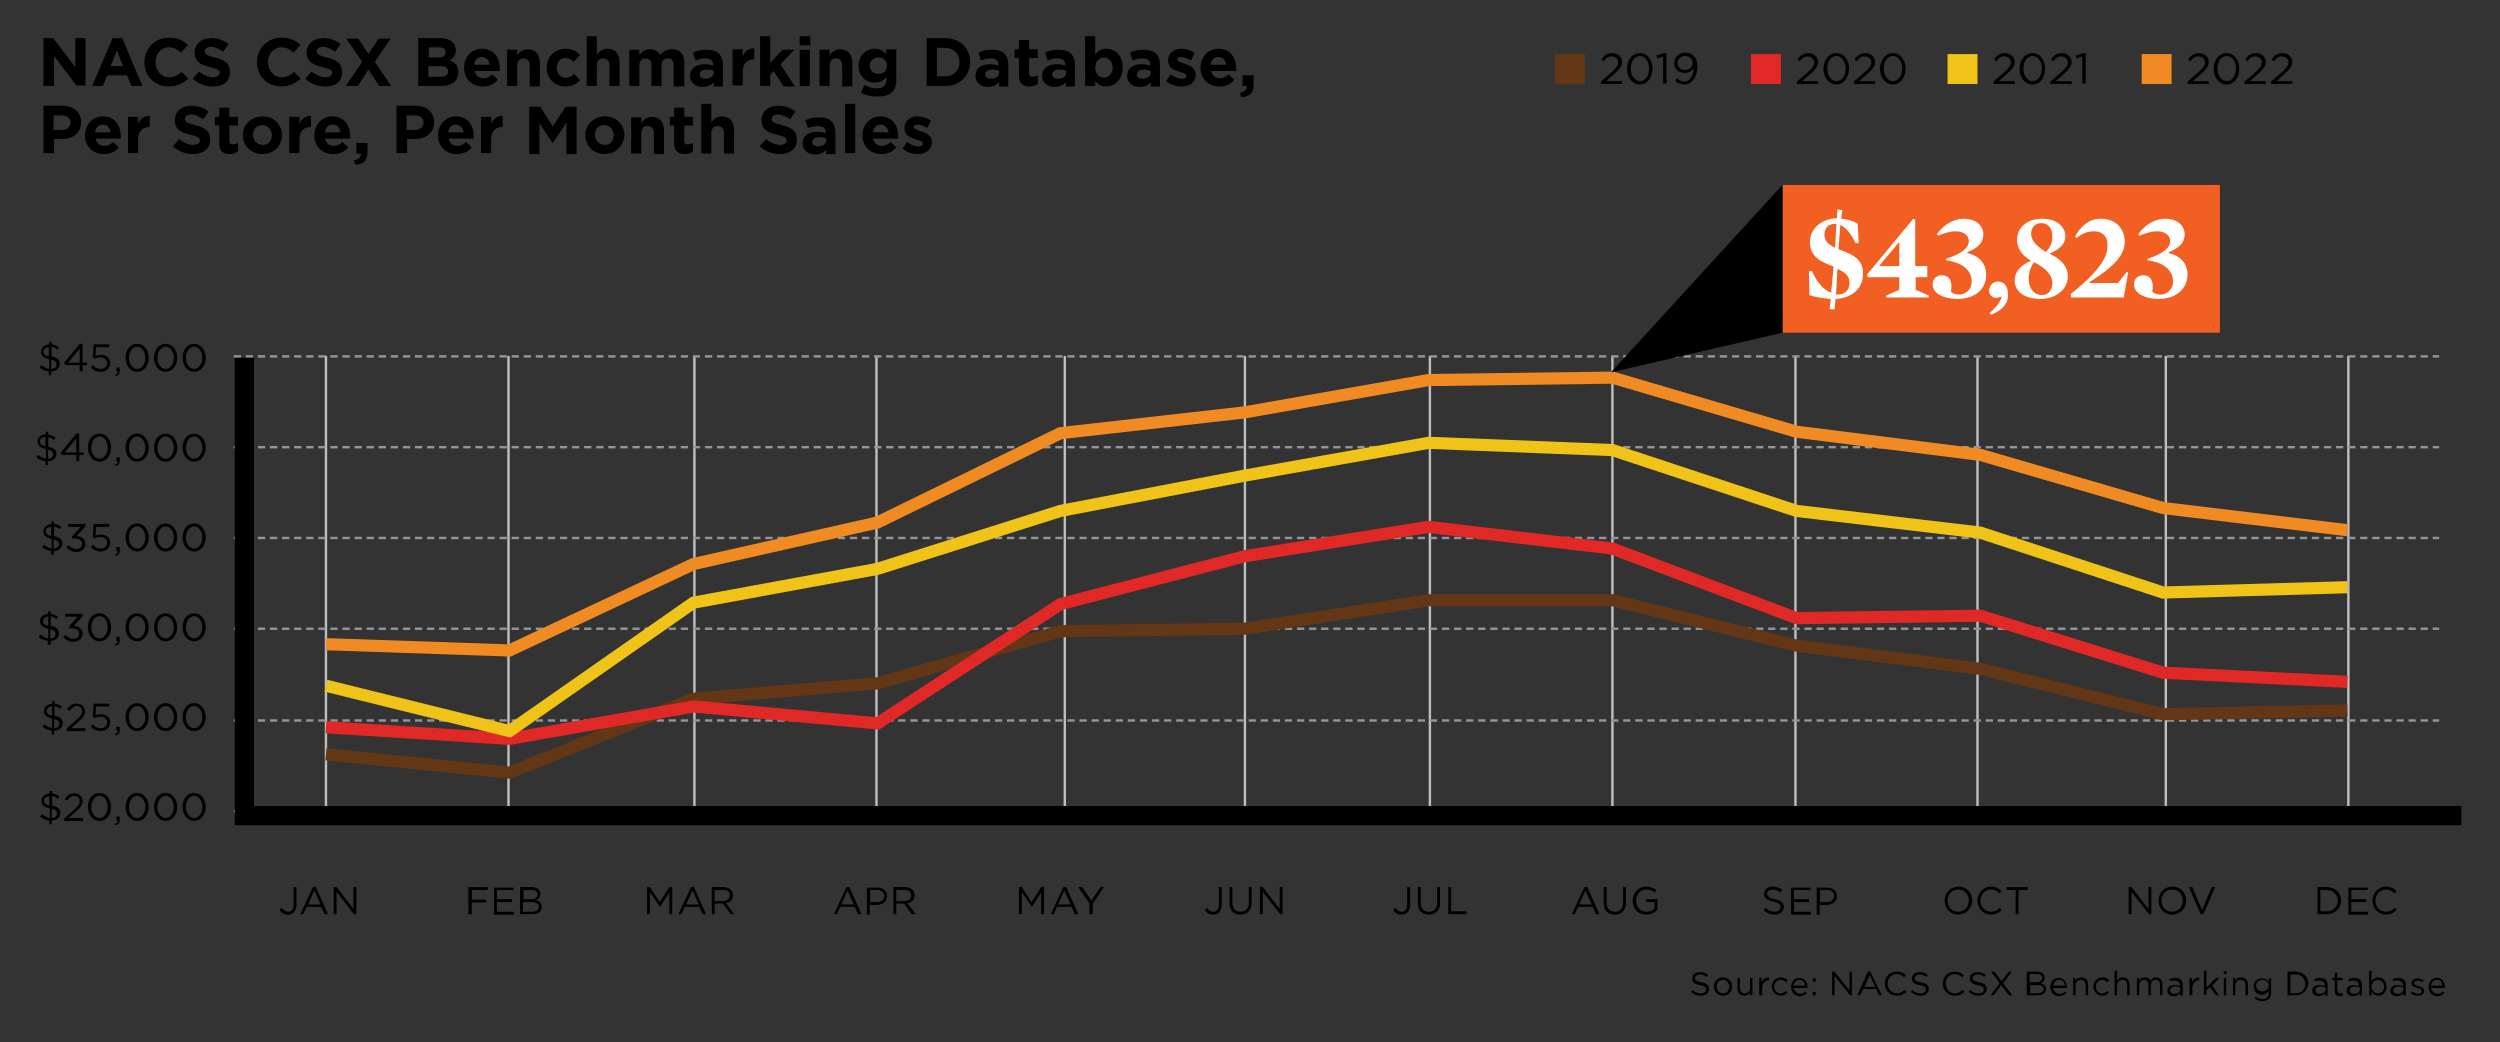 <?xml version="1.0" encoding="utf-8"?>
<!-- Generator: Adobe Illustrator 27.3.1, SVG Export Plug-In . SVG Version: 6.00 Build 0)  -->
<svg version="1.1" id="Layer_1" xmlns="http://www.w3.org/2000/svg" xmlns:xlink="http://www.w3.org/1999/xlink" x="0px" y="0px"
	 viewBox="0 0 517.7 215.8" style="enable-background:new 0 0 517.7 215.8;" xml:space="preserve">
<rect x="0" y="0" width="517.7" height="215.8" fill="#333333" stroke="none"/>
<style type="text/css">
	.st0{fill:none;stroke:#BCBEC0;stroke-width:0.5;}
	.st1{fill:none;stroke:#939598;stroke-width:0.5;stroke-dasharray:1.501,1.001;}
	.st2{fill:none;stroke:#633715;stroke-width:2.516;stroke-miterlimit:10;}
	.st3{fill:none;stroke:#E02926;stroke-width:2.516;stroke-miterlimit:10;}
	.st4{fill:none;stroke:#F0C319;stroke-width:2.516;stroke-miterlimit:10;}
	.st5{fill:none;stroke:#EF8B22;stroke-width:2.516;stroke-miterlimit:10;}
	.st6{clip-path:url(#SVGID_00000165215061940293154050000018027178087732557499_);fill:none;stroke:#000000;stroke-width:4;}
	.st7{fill:#633715;}
	.st8{fill:#E02926;}
	.st9{fill:#F0C319;}
	.st10{fill:#EF8B22;}
	.st11{fill:#F15F23;}
	.st12{fill:#FFFFFF;}
</style>
<g>
	<line class="st0" x1="67.5" y1="169.7" x2="67.5" y2="73.7"/>
	<line class="st0" x1="105.3" y1="169.7" x2="105.3" y2="73.7"/>
	<line class="st0" x1="143.8" y1="169.7" x2="143.8" y2="73.7"/>
	<line class="st0" x1="181.5" y1="169.7" x2="181.5" y2="73.7"/>
	<line class="st0" x1="220.5" y1="169.7" x2="220.5" y2="73.7"/>
	<line class="st0" x1="257.8" y1="169.7" x2="257.8" y2="73.7"/>
	<line class="st0" x1="296.1" y1="169.7" x2="296.1" y2="73.7"/>
	<line class="st0" x1="333.9" y1="169.7" x2="333.9" y2="73.7"/>
	<line class="st0" x1="371.8" y1="169.7" x2="371.8" y2="73.7"/>
	<line class="st0" x1="409.5" y1="169.7" x2="409.5" y2="73.7"/>
	<line class="st0" x1="448.5" y1="169.7" x2="448.5" y2="73.7"/>
	<line class="st0" x1="486.3" y1="169.7" x2="486.3" y2="73.7"/>
	<g>
		<path d="M352.3,203.4c1.1,0.2,1.6,0.6,1.6,1.4c0,0.8-0.7,1.4-1.7,1.4c-0.8,0-1.4-0.3-2-0.8l0.3-0.4c0.5,0.5,1,0.7,1.7,0.7
			c0.7,0,1.1-0.3,1.1-0.8c0-0.5-0.2-0.7-1.3-0.9c-1.1-0.2-1.6-0.6-1.6-1.4c0-0.8,0.7-1.3,1.6-1.3c0.7,0,1.2,0.2,1.7,0.6l-0.3,0.4
			c-0.5-0.4-0.9-0.5-1.4-0.5c-0.6,0-1,0.4-1,0.8C351,202.9,351.2,203.2,352.3,203.4z"/>
		<path d="M356.8,206.2c-1.1,0-1.9-0.9-1.9-1.9s0.8-1.9,1.9-1.9c1.1,0,1.9,0.9,1.9,1.9C358.7,205.4,357.8,206.2,356.8,206.2z
			 M356.8,202.9c-0.8,0-1.3,0.6-1.3,1.4c0,0.8,0.6,1.4,1.3,1.4c0.8,0,1.3-0.6,1.3-1.4C358.1,203.6,357.5,202.9,356.8,202.9z"/>
		<path d="M362.4,202.5h0.5v3.6h-0.5v-0.6c-0.2,0.4-0.6,0.7-1.2,0.7c-0.9,0-1.4-0.6-1.4-1.5v-2.2h0.5v2.1c0,0.7,0.4,1.1,1,1.1
			c0.6,0,1.1-0.5,1.1-1.1V202.5z"/>
		<path d="M364.8,206.1h-0.5v-3.6h0.5v0.9c0.3-0.6,0.8-1,1.5-1v0.6h0c-0.8,0-1.4,0.6-1.4,1.7V206.1z"/>
		<path d="M368.8,206.2c-1.1,0-1.9-0.9-1.9-1.9c0-1,0.8-1.9,1.9-1.9c0.7,0,1.1,0.3,1.4,0.6l-0.4,0.4c-0.3-0.3-0.6-0.5-1.1-0.5
			c-0.7,0-1.3,0.6-1.3,1.4c0,0.8,0.6,1.4,1.3,1.4c0.5,0,0.8-0.2,1.1-0.5l0.3,0.3C369.9,205.9,369.4,206.2,368.8,206.2z"/>
		<path d="M372.8,205.8c0.5,0,0.8-0.2,1.1-0.5l0.3,0.3c-0.4,0.4-0.8,0.7-1.5,0.7c-1,0-1.8-0.8-1.8-1.9c0-1.1,0.7-1.9,1.7-1.9
			c1.1,0,1.7,0.9,1.7,1.9c0,0,0,0.1,0,0.2h-2.9C371.6,205.3,372.2,205.8,372.8,205.8z M373.8,204.1c-0.1-0.7-0.4-1.2-1.2-1.2
			c-0.6,0-1.1,0.5-1.2,1.2H373.8z"/>
		<path d="M375.4,203.3v-0.7h0.6v0.7H375.4z M375.4,206.1v-0.7h0.6v0.7H375.4z"/>
		<path d="M383,201.2h0.5v4.9h-0.4l-3.2-4v4h-0.5v-4.9h0.5l3.1,3.9V201.2z"/>
		<path d="M389.7,206.1h-0.6l-0.6-1.3h-2.7l-0.6,1.3h-0.6l2.2-4.9h0.5L389.7,206.1z M387.2,201.9l-1.1,2.5h2.2L387.2,201.9z"/>
		<path d="M392.8,206.2c-1.4,0-2.5-1.1-2.5-2.5c0-1.4,1-2.5,2.5-2.5c0.9,0,1.4,0.3,1.9,0.8l-0.4,0.4c-0.4-0.4-0.9-0.7-1.5-0.7
			c-1.1,0-1.9,0.9-1.9,2s0.8,2,1.9,2c0.7,0,1.1-0.3,1.6-0.7l0.4,0.4C394.2,205.9,393.7,206.2,392.8,206.2z"/>
		<path d="M397.8,203.4c1.1,0.2,1.6,0.6,1.6,1.4c0,0.8-0.7,1.4-1.7,1.4c-0.8,0-1.4-0.3-2-0.8l0.3-0.4c0.5,0.5,1,0.7,1.7,0.7
			c0.7,0,1.1-0.3,1.1-0.8c0-0.5-0.2-0.7-1.3-0.9c-1.1-0.2-1.6-0.6-1.6-1.4c0-0.8,0.7-1.3,1.6-1.3c0.7,0,1.2,0.2,1.7,0.6l-0.3,0.4
			c-0.5-0.4-0.9-0.5-1.4-0.5c-0.6,0-1,0.4-1,0.8C396.4,202.9,396.7,203.2,397.8,203.4z"/>
		<path d="M404.8,206.2c-1.4,0-2.5-1.1-2.5-2.5c0-1.4,1-2.5,2.5-2.5c0.9,0,1.4,0.3,1.9,0.8l-0.4,0.4c-0.4-0.4-0.9-0.7-1.5-0.7
			c-1.1,0-1.9,0.9-1.9,2s0.8,2,1.9,2c0.7,0,1.1-0.3,1.6-0.7l0.4,0.4C406.3,205.9,405.7,206.2,404.8,206.2z"/>
		<path d="M409.8,203.4c1.1,0.2,1.6,0.6,1.6,1.4c0,0.8-0.7,1.4-1.7,1.4c-0.8,0-1.4-0.3-2-0.8l0.3-0.4c0.5,0.5,1,0.7,1.7,0.7
			c0.7,0,1.1-0.3,1.1-0.8c0-0.5-0.2-0.7-1.3-0.9c-1.1-0.2-1.6-0.6-1.6-1.4c0-0.8,0.7-1.3,1.6-1.3c0.7,0,1.2,0.2,1.7,0.6l-0.3,0.4
			c-0.5-0.4-0.9-0.5-1.4-0.5c-0.6,0-1,0.4-1,0.8C408.5,202.9,408.8,203.2,409.8,203.4z"/>
		<path d="M416,206.1l-1.6-2.1l-1.6,2.1h-0.6l1.9-2.5l-1.8-2.4h0.7l1.5,2l1.5-2h0.6l-1.8,2.4l1.9,2.5H416z"/>
		<path d="M423.4,202.5c0,0.6-0.4,1-0.8,1.1c0.6,0.2,1.1,0.5,1.1,1.2c0,0.8-0.7,1.3-1.8,1.3h-2.2v-4.9h2.1
			C422.8,201.2,423.4,201.7,423.4,202.5z M422.9,202.5c0-0.5-0.4-0.8-1.1-0.8h-1.5v1.7h1.5C422.4,203.4,422.9,203.1,422.9,202.5z
			 M423.2,204.8c0-0.5-0.4-0.8-1.3-0.8h-1.5v1.7h1.6C422.7,205.6,423.2,205.3,423.2,204.8z"/>
		<path d="M426.5,205.8c0.5,0,0.8-0.2,1.1-0.5l0.3,0.3c-0.4,0.4-0.8,0.7-1.5,0.7c-1,0-1.8-0.8-1.8-1.9c0-1.1,0.7-1.9,1.7-1.9
			c1.1,0,1.7,0.9,1.7,1.9c0,0,0,0.1,0,0.2h-2.9C425.3,205.3,425.9,205.8,426.5,205.8z M427.6,204.1c-0.1-0.7-0.4-1.2-1.2-1.2
			c-0.6,0-1.1,0.5-1.2,1.2H427.6z"/>
		<path d="M429.8,206.1h-0.5v-3.6h0.5v0.6c0.2-0.4,0.6-0.7,1.2-0.7c0.9,0,1.4,0.6,1.4,1.5v2.2h-0.5V204c0-0.7-0.4-1.1-1-1.1
			c-0.6,0-1.1,0.5-1.1,1.1V206.1z"/>
		<path d="M435.4,206.2c-1.1,0-1.9-0.9-1.9-1.9c0-1,0.8-1.9,1.9-1.9c0.7,0,1.1,0.3,1.4,0.6l-0.4,0.4c-0.3-0.3-0.6-0.5-1.1-0.5
			c-0.7,0-1.3,0.6-1.3,1.4c0,0.8,0.6,1.4,1.3,1.4c0.5,0,0.8-0.2,1.1-0.5l0.3,0.3C436.5,205.9,436,206.2,435.4,206.2z"/>
		<path d="M438.4,206.1h-0.5V201h0.5v2.1c0.2-0.4,0.6-0.7,1.2-0.7c0.9,0,1.4,0.6,1.4,1.5v2.2h-0.5V204c0-0.7-0.4-1.1-1-1.1
			c-0.6,0-1.1,0.5-1.1,1.1V206.1z"/>
		<path d="M446.5,202.4c0.8,0,1.3,0.6,1.3,1.5v2.2h-0.5V204c0-0.7-0.3-1.1-0.9-1.1c-0.5,0-1,0.4-1,1.1v2.1h-0.5V204
			c0-0.7-0.4-1.1-0.9-1.1s-1,0.5-1,1.1v2.1h-0.5v-3.6h0.5v0.6c0.2-0.4,0.6-0.7,1.2-0.7c0.6,0,1,0.3,1.2,0.7
			C445.5,202.8,445.8,202.4,446.5,202.4z"/>
		<path d="M449.4,203.2l-0.2-0.4c0.4-0.2,0.8-0.3,1.3-0.3c1,0,1.5,0.5,1.5,1.5v2.2h-0.5v-0.5c-0.3,0.3-0.7,0.6-1.3,0.6
			c-0.7,0-1.4-0.4-1.4-1.1c0-0.8,0.6-1.2,1.5-1.2c0.5,0,0.8,0.1,1.1,0.2v-0.1c0-0.7-0.4-1-1.1-1C450,202.9,449.7,203.1,449.4,203.2z
			 M449.4,205.1c0,0.5,0.4,0.7,0.9,0.7c0.7,0,1.2-0.4,1.2-1v-0.3c-0.3-0.1-0.6-0.2-1.1-0.2C449.8,204.3,449.4,204.6,449.4,205.1z"/>
		<path d="M453.9,206.1h-0.5v-3.6h0.5v0.9c0.3-0.6,0.8-1,1.5-1v0.6h0c-0.8,0-1.4,0.6-1.4,1.7V206.1z"/>
		<path d="M459.5,206.1h-0.6l-1.3-1.7l-0.7,0.7v0.9h-0.5V201h0.5v3.5l2-2h0.7l-1.5,1.6L459.5,206.1z"/>
		<path d="M460.5,201.7v-0.6h0.6v0.6H460.5z M460.5,206.1v-3.6h0.5v3.6H460.5z"/>
		<path d="M462.9,206.1h-0.5v-3.6h0.5v0.6c0.2-0.4,0.6-0.7,1.2-0.7c0.9,0,1.4,0.6,1.4,1.5v2.2H465V204c0-0.7-0.4-1.1-1-1.1
			c-0.6,0-1.1,0.5-1.1,1.1V206.1z"/>
		<path d="M468.5,207.3c-0.6,0-1.2-0.2-1.6-0.5l0.2-0.4c0.4,0.3,0.9,0.5,1.4,0.5c0.8,0,1.3-0.4,1.3-1.3v-0.4
			c-0.3,0.4-0.8,0.8-1.4,0.8c-0.9,0-1.7-0.6-1.7-1.7c0-1.1,0.8-1.7,1.7-1.7c0.7,0,1.1,0.3,1.4,0.7v-0.7h0.5v3
			C470.3,206.7,469.6,207.3,468.5,207.3z M468.5,202.9c-0.7,0-1.3,0.5-1.3,1.2c0,0.7,0.6,1.2,1.3,1.2c0.7,0,1.3-0.5,1.3-1.2
			C469.8,203.4,469.2,202.9,468.5,202.9z"/>
		<path d="M475.4,206.1h-1.7v-4.9h1.7c1.5,0,2.6,1.1,2.6,2.4S476.9,206.1,475.4,206.1z M475.4,201.8h-1.1v3.9h1.1c1.2,0,2-0.8,2-1.9
			S476.6,201.8,475.4,201.8z"/>
		<path d="M479.4,203.2l-0.2-0.4c0.4-0.2,0.8-0.3,1.3-0.3c1,0,1.5,0.5,1.5,1.5v2.2h-0.5v-0.5c-0.3,0.3-0.7,0.6-1.3,0.6
			c-0.7,0-1.4-0.4-1.4-1.1c0-0.8,0.6-1.2,1.5-1.2c0.5,0,0.8,0.1,1.1,0.2v-0.1c0-0.7-0.4-1-1.1-1
			C480.1,202.9,479.8,203.1,479.4,203.2z M479.5,205.1c0,0.5,0.4,0.7,0.9,0.7c0.7,0,1.2-0.4,1.2-1v-0.3c-0.3-0.1-0.6-0.2-1.1-0.2
			C479.9,204.3,479.5,204.6,479.5,205.1z"/>
		<path d="M484.1,205.1c0,0.4,0.2,0.6,0.6,0.6c0.2,0,0.3,0,0.5-0.1v0.5c-0.2,0.1-0.4,0.2-0.7,0.2c-0.6,0-1-0.3-1-1V203h-0.5v-0.5
			h0.5v-1.1h0.5v1.1h1.1v0.5h-1.1V205.1z"/>
		<path d="M486.5,203.2l-0.2-0.4c0.4-0.2,0.8-0.3,1.3-0.3c1,0,1.5,0.5,1.5,1.5v2.2h-0.5v-0.5c-0.3,0.3-0.7,0.6-1.3,0.6
			c-0.7,0-1.4-0.4-1.4-1.1c0-0.8,0.6-1.2,1.5-1.2c0.5,0,0.8,0.1,1.1,0.2v-0.1c0-0.7-0.4-1-1.1-1
			C487.2,202.9,486.9,203.1,486.5,203.2z M486.6,205.1c0,0.5,0.4,0.7,0.9,0.7c0.7,0,1.2-0.4,1.2-1v-0.3c-0.3-0.1-0.6-0.2-1.1-0.2
			C487,204.3,486.6,204.6,486.6,205.1z"/>
		<path d="M492.5,206.2c-0.7,0-1.1-0.4-1.4-0.8v0.7h-0.5V201h0.5v2.2c0.3-0.4,0.7-0.8,1.4-0.8c0.9,0,1.7,0.7,1.7,1.9
			C494.2,205.5,493.4,206.2,492.5,206.2z M492.4,202.9c-0.7,0-1.3,0.6-1.3,1.4c0,0.8,0.6,1.4,1.3,1.4c0.7,0,1.3-0.5,1.3-1.4
			C493.7,203.5,493.1,202.9,492.4,202.9z"/>
		<path d="M495.6,203.2l-0.2-0.4c0.4-0.2,0.8-0.3,1.3-0.3c1,0,1.5,0.5,1.5,1.5v2.2h-0.5v-0.5c-0.3,0.3-0.7,0.6-1.3,0.6
			c-0.7,0-1.4-0.4-1.4-1.1c0-0.8,0.6-1.2,1.5-1.2c0.5,0,0.8,0.1,1.1,0.2v-0.1c0-0.7-0.4-1-1.1-1
			C496.2,202.9,495.9,203.1,495.6,203.2z M495.6,205.1c0,0.5,0.4,0.7,0.9,0.7c0.7,0,1.2-0.4,1.2-1v-0.3c-0.3-0.1-0.6-0.2-1.1-0.2
			C496,204.3,495.6,204.6,495.6,205.1z"/>
		<path d="M500.7,206.2c-0.5,0-1.1-0.2-1.5-0.5l0.3-0.4c0.4,0.3,0.8,0.5,1.3,0.5c0.4,0,0.7-0.2,0.7-0.6v0c0-0.4-0.4-0.5-0.9-0.6
			c-0.6-0.2-1.2-0.4-1.2-1v0c0-0.6,0.5-1,1.2-1c0.4,0,0.9,0.2,1.3,0.4l-0.2,0.4c-0.3-0.2-0.7-0.3-1.1-0.3c-0.4,0-0.7,0.2-0.7,0.5v0
			c0,0.3,0.4,0.5,0.9,0.6c0.6,0.2,1.2,0.4,1.2,1v0C502,205.8,501.5,206.2,500.7,206.2z"/>
		<path d="M504.8,205.8c0.5,0,0.8-0.2,1.1-0.5l0.3,0.3c-0.4,0.4-0.8,0.7-1.5,0.7c-1,0-1.8-0.8-1.8-1.9c0-1.1,0.7-1.9,1.7-1.9
			c1.1,0,1.7,0.9,1.7,1.9c0,0,0,0.1,0,0.2h-2.9C503.6,205.3,504.1,205.8,504.8,205.8z M505.8,204.1c-0.1-0.7-0.4-1.2-1.2-1.2
			c-0.6,0-1.1,0.5-1.2,1.2H505.8z"/>
	</g>
	<g>
		<path d="M59.6,189.4c-0.8,0-1.4-0.4-1.7-1l0.5-0.4c0.3,0.5,0.7,0.8,1.3,0.8c0.6,0,1.1-0.5,1.1-1.3v-3.8h0.6v3.7
			C61.3,188.8,60.6,189.4,59.6,189.4z"/>
		<path d="M67.9,189.3h-0.7l-0.7-1.5h-3l-0.7,1.5h-0.6l2.6-5.6h0.6L67.9,189.3z M65.1,184.4l-1.3,2.9h2.6L65.1,184.4z"/>
		<path d="M73.2,183.7h0.6v5.6h-0.5l-3.6-4.6v4.6h-0.6v-5.6h0.6l3.5,4.5V183.7z"/>
	</g>
	<g>
		<path d="M101.1,184.3h-3.4v2h3v0.6h-3v2.4H97v-5.6h4V184.3z"/>
		<path d="M106.3,184.3h-3.4v1.9h3.1v0.6h-3.1v2h3.5v0.6h-4.1v-5.6h4V184.3z"/>
		<path d="M111.9,185.1c0,0.7-0.4,1.1-0.9,1.3c0.7,0.2,1.2,0.6,1.2,1.4c0,1-0.8,1.5-2,1.5h-2.5v-5.6h2.4
			C111.2,183.7,111.9,184.3,111.9,185.1z M111.3,185.2c0-0.6-0.4-0.9-1.2-0.9h-1.7v1.9h1.7C110.7,186.2,111.3,185.9,111.3,185.2z
			 M111.6,187.8c0-0.6-0.5-1-1.5-1h-1.8v2h1.9C111,188.8,111.6,188.4,111.6,187.8z"/>
	</g>
	<g>
		<path d="M136.7,187.8L136.7,187.8l-2.1-3v4.5H134v-5.6h0.6l2,3.1l2-3.1h0.6v5.6h-0.6v-4.5L136.7,187.8z"/>
		<path d="M146.2,189.3h-0.7l-0.7-1.5h-3l-0.7,1.5h-0.6l2.6-5.6h0.6L146.2,189.3z M143.4,184.4l-1.3,2.9h2.6L143.4,184.4z"/>
		<path d="M151.3,189.3l-1.6-2.2H148v2.2h-0.6v-5.6h2.4c1.2,0,2,0.7,2,1.7c0,0.9-0.6,1.5-1.5,1.6l1.7,2.3H151.3z M149.8,184.3H148
			v2.3h1.7c0.8,0,1.4-0.4,1.4-1.2C151.2,184.7,150.7,184.3,149.8,184.3z"/>
	</g>
	<g>
		<path d="M178.4,189.3h-0.7l-0.7-1.5h-3l-0.7,1.5h-0.6l2.6-5.6h0.6L178.4,189.3z M175.5,184.4l-1.3,2.9h2.6L175.5,184.4z"/>
		<path d="M181.5,187.4h-1.4v2h-0.6v-5.6h2.1c1.3,0,2.1,0.7,2.1,1.8C183.7,186.7,182.7,187.4,181.5,187.4z M181.6,184.3h-1.4v2.5
			h1.4c0.9,0,1.5-0.5,1.5-1.2C183.1,184.7,182.5,184.3,181.6,184.3z"/>
		<path d="M188.8,189.3l-1.6-2.2h-1.6v2.2h-0.6v-5.6h2.4c1.2,0,2,0.7,2,1.7c0,0.9-0.6,1.5-1.5,1.6l1.7,2.3H188.8z M187.3,184.3h-1.7
			v2.3h1.7c0.8,0,1.4-0.4,1.4-1.2C188.7,184.7,188.2,184.3,187.3,184.3z"/>
	</g>
	<g>
		<path d="M213.7,187.8L213.7,187.8l-2.1-3v4.5h-0.6v-5.6h0.6l2,3.1l2-3.1h0.6v5.6h-0.6v-4.5L213.7,187.8z"/>
		<path d="M223.3,189.3h-0.7l-0.7-1.5h-3l-0.7,1.5h-0.6l2.6-5.6h0.6L223.3,189.3z M220.4,184.4l-1.3,2.9h2.6L220.4,184.4z"/>
		<path d="M226.2,189.3h-0.6v-2.2l-2.3-3.4h0.8l1.9,2.8l1.9-2.8h0.7l-2.3,3.4V189.3z"/>
	</g>
	<g>
		<path d="M251.2,189.4c-0.8,0-1.4-0.4-1.7-1l0.5-0.4c0.3,0.5,0.7,0.8,1.3,0.8c0.6,0,1.1-0.5,1.1-1.3v-3.8h0.6v3.7
			C252.9,188.8,252.2,189.4,251.2,189.4z"/>
		<path d="M259.2,186.9c0,1.6-0.9,2.5-2.3,2.5c-1.4,0-2.3-0.8-2.3-2.4v-3.3h0.6v3.2c0,1.2,0.6,1.9,1.7,1.9c1,0,1.7-0.6,1.7-1.8v-3.3
			h0.6V186.9z"/>
		<path d="M265,183.7h0.6v5.6h-0.5l-3.6-4.6v4.6h-0.6v-5.6h0.6l3.5,4.5V183.7z"/>
	</g>
	<g>
		<path d="M290.2,189.4c-0.8,0-1.4-0.4-1.7-1l0.5-0.4c0.3,0.5,0.7,0.8,1.3,0.8c0.6,0,1.1-0.5,1.1-1.3v-3.8h0.6v3.7
			C292,188.8,291.2,189.4,290.2,189.4z"/>
		<path d="M298.2,186.9c0,1.6-0.9,2.5-2.3,2.5c-1.4,0-2.3-0.8-2.3-2.4v-3.3h0.6v3.2c0,1.2,0.6,1.9,1.7,1.9c1,0,1.7-0.6,1.7-1.8v-3.3
			h0.6V186.9z"/>
		<path d="M299.9,183.7h0.6v5h3.2v0.6h-3.8V183.7z"/>
	</g>
	<g>
		<path d="M331.2,189.3h-0.7l-0.7-1.5h-3l-0.7,1.5h-0.6l2.6-5.6h0.6L331.2,189.3z M328.3,184.4l-1.3,2.9h2.6L328.3,184.4z"/>
		<path d="M336.7,186.9c0,1.6-0.9,2.5-2.3,2.5c-1.4,0-2.3-0.8-2.3-2.4v-3.3h0.6v3.2c0,1.2,0.6,1.9,1.7,1.9c1,0,1.7-0.6,1.7-1.8v-3.3
			h0.6V186.9z"/>
		<path d="M340.9,189.4c-1.8,0-2.8-1.3-2.8-2.9c0-1.5,1.1-2.9,2.8-2.9c0.9,0,1.5,0.3,2.1,0.7l-0.4,0.5c-0.4-0.4-0.9-0.6-1.7-0.6
			c-1.2,0-2.1,1-2.1,2.3c0,1.3,0.9,2.3,2.2,2.3c0.6,0,1.2-0.2,1.6-0.6v-1.4h-1.7v-0.6h2.3v2.2C342.7,189,341.9,189.4,340.9,189.4z"
			/>
	</g>
	<g>
		<path d="M367.6,186.2c1.2,0.3,1.8,0.7,1.8,1.6c0,1-0.8,1.6-1.9,1.6c-0.9,0-1.6-0.3-2.3-0.9l0.4-0.5c0.6,0.5,1.1,0.8,1.9,0.8
			c0.8,0,1.2-0.4,1.2-1c0-0.5-0.3-0.8-1.5-1.1c-1.3-0.3-1.9-0.7-1.9-1.6c0-0.9,0.8-1.5,1.8-1.5c0.8,0,1.4,0.2,2,0.7l-0.4,0.5
			c-0.5-0.4-1-0.6-1.6-0.6c-0.7,0-1.2,0.4-1.2,0.9C366.1,185.7,366.4,186,367.6,186.2z"/>
		<path d="M374.9,184.3h-3.4v1.9h3.1v0.6h-3.1v2h3.5v0.6h-4.1v-5.6h4V184.3z"/>
		<path d="M378.2,187.4h-1.4v2h-0.6v-5.6h2.1c1.3,0,2.1,0.7,2.1,1.8C380.4,186.7,379.4,187.4,378.2,187.4z M378.3,184.3h-1.4v2.5
			h1.4c0.9,0,1.5-0.5,1.5-1.2C379.8,184.7,379.2,184.3,378.3,184.3z"/>
	</g>
	<g>
		<path d="M405.5,189.4c-1.7,0-2.8-1.3-2.8-2.9c0-1.6,1.2-2.9,2.9-2.9s2.8,1.3,2.8,2.9C408.3,188.1,407.2,189.4,405.5,189.4z
			 M405.5,184.2c-1.3,0-2.2,1-2.2,2.3s0.9,2.3,2.2,2.3s2.2-1,2.2-2.3S406.8,184.2,405.5,184.2z"/>
		<path d="M412.3,189.4c-1.6,0-2.8-1.3-2.8-2.9c0-1.6,1.2-2.9,2.8-2.9c1,0,1.6,0.4,2.2,0.9l-0.4,0.5c-0.5-0.4-1-0.8-1.8-0.8
			c-1.2,0-2.2,1-2.2,2.3c0,1.3,0.9,2.3,2.2,2.3c0.8,0,1.3-0.3,1.8-0.8l0.4,0.4C414,189,413.3,189.4,412.3,189.4z"/>
		<path d="M418,189.3h-0.6v-5h-1.9v-0.6h4.4v0.6H418V189.3z"/>
	</g>
	<g>
		<path d="M444.9,183.7h0.6v5.6H445l-3.6-4.6v4.6h-0.6v-5.6h0.6l3.5,4.5V183.7z"/>
		<path d="M449.8,189.4c-1.7,0-2.8-1.3-2.8-2.9c0-1.6,1.2-2.9,2.9-2.9s2.8,1.3,2.8,2.9C452.7,188.1,451.5,189.4,449.8,189.4z
			 M449.8,184.2c-1.3,0-2.2,1-2.2,2.3s0.9,2.3,2.2,2.3s2.2-1,2.2-2.3S451.1,184.2,449.8,184.2z"/>
		<path d="M458,183.7h0.7l-2.4,5.6h-0.6l-2.4-5.6h0.7l2,4.8L458,183.7z"/>
	</g>
	<g>
		<path d="M481.8,189.3h-1.9v-5.6h1.9c1.8,0,3,1.2,3,2.8S483.6,189.3,481.8,189.3z M481.8,184.3h-1.3v4.4h1.3c1.4,0,2.3-1,2.3-2.2
			C484.1,185.3,483.2,184.3,481.8,184.3z"/>
		<path d="M490.3,184.3h-3.4v1.9h3.1v0.6h-3.1v2h3.5v0.6h-4.1v-5.6h4V184.3z"/>
		<path d="M494.1,189.4c-1.6,0-2.8-1.3-2.8-2.9c0-1.6,1.2-2.9,2.8-2.9c1,0,1.6,0.4,2.2,0.9l-0.4,0.5c-0.5-0.4-1-0.8-1.8-0.8
			c-1.2,0-2.2,1-2.2,2.3c0,1.3,0.9,2.3,2.2,2.3c0.8,0,1.3-0.3,1.8-0.8l0.4,0.4C495.7,189,495.1,189.4,494.1,189.4z"/>
	</g>
	<g>
		<path d="M15.9,17.8l-4.7-6.2v6.2H9V7.9h2l4.6,6v-6h2.1v9.8H15.9z"/>
		<path d="M27.2,17.8l-0.9-2.2h-4.1l-0.9,2.2h-2.2l4.2-9.9h2l4.2,9.9H27.2z M24.2,10.5l-1.3,3.2h2.6L24.2,10.5z"/>
		<path d="M34.9,17.9c-2.9,0-5-2.2-5-5v0c0-2.8,2.1-5.1,5.1-5.1c1.8,0,3,0.6,3.9,1.5l-1.4,1.6c-0.8-0.7-1.5-1.1-2.5-1.1
			c-1.7,0-2.8,1.4-2.8,3.1v0c0,1.7,1.2,3.1,2.8,3.1c1.1,0,1.8-0.4,2.6-1.1l1.4,1.4C37.9,17.2,36.7,17.9,34.9,17.9z"/>
		<path d="M44.1,17.9c-1.5,0-3-0.5-4.2-1.6l1.3-1.5c0.9,0.7,1.8,1.2,2.9,1.2c0.9,0,1.4-0.4,1.4-0.9v0c0-0.5-0.3-0.8-2-1.2
			c-2-0.5-3.2-1.1-3.2-3v0c0-1.8,1.4-3,3.4-3c1.4,0,2.6,0.4,3.6,1.2l-1.1,1.6c-0.9-0.6-1.7-1-2.5-1s-1.3,0.4-1.3,0.9v0
			c0,0.6,0.4,0.9,2.1,1.3c2,0.5,3.1,1.2,3.1,2.9v0C47.7,16.8,46.3,17.9,44.1,17.9z"/>
		<path d="M58.2,17.9c-2.9,0-5-2.2-5-5v0c0-2.8,2.1-5.1,5.1-5.1c1.8,0,3,0.6,3.9,1.5l-1.4,1.6c-0.8-0.7-1.5-1.1-2.5-1.1
			c-1.7,0-2.8,1.4-2.8,3.1v0c0,1.7,1.2,3.1,2.8,3.1c1.1,0,1.8-0.4,2.6-1.1l1.4,1.4C61.2,17.2,60,17.9,58.2,17.9z"/>
		<path d="M67.4,17.9c-1.5,0-3-0.5-4.2-1.6l1.3-1.5c0.9,0.7,1.8,1.2,2.9,1.2c0.9,0,1.4-0.4,1.4-0.9v0c0-0.5-0.3-0.8-2-1.2
			c-2-0.5-3.3-1.1-3.3-3v0c0-1.8,1.4-3,3.4-3c1.4,0,2.6,0.4,3.6,1.2l-1.1,1.6c-0.9-0.6-1.7-1-2.5-1s-1.3,0.4-1.3,0.9v0
			c0,0.6,0.4,0.9,2.1,1.3c2,0.5,3.1,1.2,3.1,2.9v0C71,16.8,69.5,17.9,67.4,17.9z"/>
		<path d="M78.5,17.8l-2.2-3.4l-2.2,3.4h-2.5l3.4-5l-3.3-4.8h2.5l2.1,3.2l2.1-3.2h2.5l-3.3,4.8l3.4,5H78.5z"/>
		<path d="M91.3,17.8h-4.7V7.9h4.6c2,0,3.2,1,3.2,2.5v0c0,1.1-0.6,1.7-1.3,2.1c1.1,0.4,1.8,1.1,1.8,2.4v0
			C94.9,16.9,93.5,17.8,91.3,17.8z M92.3,10.8c0-0.6-0.5-1-1.4-1h-2.1v2.1h2C91.7,11.9,92.3,11.6,92.3,10.8L92.3,10.8z M92.8,14.8
			c0-0.7-0.5-1.1-1.6-1.1h-2.5v2.2h2.6C92.2,15.9,92.8,15.5,92.8,14.8L92.8,14.8z"/>
		<path d="M103.5,14.7h-5.2c0.2,1,0.9,1.5,1.8,1.5c0.7,0,1.2-0.2,1.8-0.8l1.2,1.1c-0.7,0.9-1.7,1.4-3.1,1.4c-2.3,0-3.9-1.6-3.9-3.9
			v0c0-2.1,1.5-3.9,3.7-3.9c2.5,0,3.7,1.9,3.7,4.1v0C103.5,14.4,103.5,14.5,103.5,14.7z M99.8,11.8c-0.9,0-1.5,0.6-1.6,1.6h3.2
			C101.3,12.5,100.7,11.8,99.8,11.8z"/>
		<path d="M109.7,17.8v-4.2c0-1-0.5-1.5-1.3-1.5c-0.8,0-1.3,0.5-1.3,1.5v4.2H105v-7.5h2.1v1.1c0.5-0.6,1.1-1.2,2.2-1.2
			c1.6,0,2.5,1.1,2.5,2.8v4.9H109.7z"/>
		<path d="M117.1,17.9c-2.3,0-3.9-1.7-3.9-3.9v0c0-2.1,1.6-3.9,3.9-3.9c1.4,0,2.3,0.5,3,1.3l-1.3,1.4c-0.5-0.5-1-0.8-1.7-0.8
			c-1.1,0-1.8,0.9-1.8,2v0c0,1.1,0.7,2.1,1.9,2.1c0.7,0,1.2-0.3,1.7-0.8l1.2,1.3C119.5,17.3,118.6,17.9,117.1,17.9z"/>
		<path d="M126.2,17.8v-4.2c0-1-0.5-1.5-1.3-1.5c-0.8,0-1.3,0.5-1.3,1.5v4.2h-2.1V7.5h2.1v3.8c0.5-0.6,1.1-1.2,2.2-1.2
			c1.6,0,2.5,1.1,2.5,2.8v4.9H126.2z"/>
		<path d="M139.5,17.8v-4.2c0-1-0.4-1.5-1.2-1.5c-0.8,0-1.3,0.5-1.3,1.5v4.2h-2.1v-4.2c0-1-0.4-1.5-1.2-1.5c-0.8,0-1.3,0.5-1.3,1.5
			v4.2h-2.1v-7.5h2.1v1.1c0.5-0.6,1.1-1.2,2.2-1.2c1,0,1.7,0.4,2.1,1.2c0.7-0.8,1.4-1.2,2.5-1.2c1.6,0,2.5,1,2.5,2.8v4.9H139.5z"/>
		<path d="M147.8,17.8v-0.8c-0.5,0.6-1.2,1-2.3,1c-1.4,0-2.6-0.8-2.6-2.3v0c0-1.6,1.2-2.4,3-2.4c0.8,0,1.3,0.1,1.8,0.3v-0.1
			c0-0.9-0.5-1.4-1.6-1.4c-0.8,0-1.4,0.2-2.1,0.4l-0.5-1.6c0.8-0.4,1.6-0.6,2.9-0.6c2.3,0,3.3,1.2,3.3,3.2v4.4H147.8z M147.8,14.7
			c-0.4-0.2-0.8-0.3-1.4-0.3c-0.9,0-1.5,0.4-1.5,1v0c0,0.6,0.5,0.9,1.2,0.9c1,0,1.7-0.5,1.7-1.3V14.7z"/>
		<path d="M156.1,12.3c-1.4,0-2.3,0.9-2.3,2.6v2.8h-2.1v-7.5h2.1v1.5c0.4-1,1.1-1.7,2.4-1.7v2.2H156.1z"/>
		<path d="M162.2,17.8l-2-3.1l-0.7,0.8v2.3h-2.1V7.5h2.1V13l2.5-2.7h2.5l-2.9,3l3,4.6H162.2z"/>
		<path d="M165.6,9.4V7.5h2.2v1.9H165.6z M165.6,17.8v-7.5h2.1v7.5H165.6z"/>
		<path d="M174.4,17.8v-4.2c0-1-0.5-1.5-1.3-1.5c-0.8,0-1.3,0.5-1.3,1.5v4.2h-2.1v-7.5h2.1v1.1c0.5-0.6,1.1-1.2,2.2-1.2
			c1.6,0,2.5,1.1,2.5,2.8v4.9H174.4z"/>
		<path d="M181.6,20c-1.2,0-2.4-0.3-3.3-0.8l0.7-1.6c0.8,0.4,1.5,0.7,2.5,0.7c1.5,0,2.1-0.7,2.1-2v-0.4c-0.6,0.8-1.3,1.2-2.5,1.2
			c-1.8,0-3.3-1.3-3.3-3.5v0c0-2.2,1.6-3.5,3.3-3.5c1.2,0,1.8,0.5,2.4,1.1v-1h2.1v5.8C185.8,18.9,184.4,20,181.6,20z M183.7,13.6
			c0-1-0.8-1.7-1.8-1.7s-1.8,0.7-1.8,1.7v0c0,1,0.8,1.7,1.8,1.7S183.7,14.7,183.7,13.6L183.7,13.6z"/>
		<path d="M195.7,17.8h-3.8V7.9h3.8c3.1,0,5.2,2.1,5.2,4.9v0C200.9,15.6,198.8,17.8,195.7,17.8z M198.7,12.9c0-1.7-1.2-3-3-3H194
			v5.9h1.7C197.5,15.8,198.7,14.6,198.7,12.9L198.7,12.9z"/>
		<path d="M206.9,17.8v-0.8c-0.5,0.6-1.2,1-2.3,1c-1.4,0-2.6-0.8-2.6-2.3v0c0-1.6,1.2-2.4,3-2.4c0.8,0,1.3,0.1,1.8,0.3v-0.1
			c0-0.9-0.5-1.4-1.6-1.4c-0.8,0-1.4,0.2-2.1,0.4l-0.5-1.6c0.8-0.4,1.6-0.6,2.9-0.6c2.3,0,3.3,1.2,3.3,3.2v4.4H206.9z M206.9,14.7
			c-0.4-0.2-0.8-0.3-1.4-0.3c-0.9,0-1.5,0.4-1.5,1v0c0,0.6,0.5,0.9,1.2,0.9c1,0,1.7-0.5,1.7-1.3V14.7z"/>
		<path d="M213.2,17.9c-1.3,0-2.2-0.5-2.2-2.3v-3.6h-0.9v-1.8h0.9V8.3h2.1v1.9h1.8v1.8h-1.8v3.2c0,0.5,0.2,0.7,0.7,0.7
			c0.4,0,0.7-0.1,1.1-0.3v1.7C214.4,17.7,213.9,17.9,213.2,17.9z"/>
		<path d="M220.7,17.8v-0.8c-0.5,0.6-1.2,1-2.3,1c-1.4,0-2.6-0.8-2.6-2.3v0c0-1.6,1.2-2.4,3-2.4c0.8,0,1.3,0.1,1.8,0.3v-0.1
			c0-0.9-0.5-1.4-1.6-1.4c-0.8,0-1.4,0.2-2.1,0.4l-0.5-1.6c0.8-0.4,1.6-0.6,2.9-0.6c2.3,0,3.3,1.2,3.3,3.2v4.4H220.7z M220.8,14.7
			c-0.4-0.2-0.8-0.3-1.4-0.3c-0.9,0-1.5,0.4-1.5,1v0c0,0.6,0.5,0.9,1.2,0.9c1,0,1.7-0.5,1.7-1.3V14.7z"/>
		<path d="M229.1,17.9c-1.1,0-1.8-0.5-2.3-1.1v1h-2.1V7.5h2.1v3.8c0.5-0.7,1.2-1.2,2.3-1.2c1.8,0,3.4,1.4,3.4,3.9v0
			C232.5,16.5,230.8,17.9,229.1,17.9z M230.4,14c0-1.2-0.8-2.1-1.8-2.1c-1,0-1.8,0.8-1.8,2.1v0c0,1.2,0.8,2.1,1.8,2.1
			C229.5,16.1,230.4,15.3,230.4,14L230.4,14z"/>
		<path d="M238.3,17.8v-0.8c-0.5,0.6-1.2,1-2.3,1c-1.4,0-2.6-0.8-2.6-2.3v0c0-1.6,1.2-2.4,3-2.4c0.8,0,1.3,0.1,1.8,0.3v-0.1
			c0-0.9-0.5-1.4-1.6-1.4c-0.8,0-1.4,0.2-2.1,0.4l-0.5-1.6c0.8-0.4,1.6-0.6,2.9-0.6c2.3,0,3.3,1.2,3.3,3.2v4.4H238.3z M238.3,14.7
			c-0.4-0.2-0.8-0.3-1.4-0.3c-0.9,0-1.5,0.4-1.5,1v0c0,0.6,0.5,0.9,1.2,0.9c1,0,1.7-0.5,1.7-1.3V14.7z"/>
		<path d="M244.7,17.9c-1.1,0-2.2-0.3-3.2-1.1l0.9-1.4c0.8,0.6,1.7,0.9,2.4,0.9c0.6,0,0.9-0.2,0.9-0.6v0c0-0.5-0.7-0.6-1.6-0.9
			c-1.1-0.3-2.2-0.8-2.2-2.3v0c0-1.5,1.2-2.4,2.7-2.4c1,0,2,0.3,2.8,0.9l-0.8,1.5c-0.7-0.4-1.5-0.7-2-0.7c-0.5,0-0.8,0.2-0.8,0.5v0
			c0,0.4,0.7,0.6,1.5,0.9c1.1,0.3,2.3,0.9,2.3,2.2v0C247.6,17.1,246.4,17.9,244.7,17.9z"/>
		<path d="M256,14.7h-5.2c0.2,1,0.9,1.5,1.8,1.5c0.7,0,1.2-0.2,1.8-0.8l1.2,1.1c-0.7,0.9-1.7,1.4-3.1,1.4c-2.3,0-3.9-1.6-3.9-3.9v0
			c0-2.1,1.5-3.9,3.7-3.9c2.5,0,3.7,1.9,3.7,4.1v0C256,14.4,256,14.5,256,14.7z M252.3,11.8c-0.9,0-1.5,0.6-1.6,1.6h3.2
			C253.8,12.5,253.2,11.8,252.3,11.8z"/>
		<path d="M258.2,17.8h-0.9v-2.2h2.3v1.9c0,1.8-0.9,2.6-2.6,2.6l-0.2-0.9C257.8,19,258.2,18.6,258.2,17.8z"/>
	</g>
	<g>
		<path d="M12.8,28.8h-1.6v2.9H9v-9.8h4c2.3,0,3.8,1.4,3.8,3.4v0C16.8,27.6,15,28.8,12.8,28.8z M14.6,25.4c0-1-0.7-1.5-1.8-1.5h-1.7
			v3h1.7C14,26.9,14.6,26.2,14.6,25.4L14.6,25.4z"/>
		<path d="M25,28.7h-5.2c0.2,1,0.9,1.5,1.8,1.5c0.7,0,1.2-0.2,1.8-0.8l1.2,1.1c-0.7,0.9-1.7,1.4-3.1,1.4c-2.3,0-3.9-1.6-3.9-3.9v0
			c0-2.1,1.5-3.9,3.7-3.9c2.5,0,3.7,1.9,3.7,4.1v0C25,28.4,25,28.5,25,28.7z M21.3,25.8c-0.9,0-1.5,0.6-1.6,1.6h3.2
			C22.8,26.5,22.2,25.8,21.3,25.8z"/>
		<path d="M30.9,26.3c-1.4,0-2.3,0.9-2.3,2.6v2.8h-2.1v-7.5h2.1v1.5c0.4-1,1.1-1.7,2.4-1.7v2.2H30.9z"/>
		<path d="M40,31.9c-1.5,0-3-0.5-4.2-1.6l1.3-1.5C38,29.5,38.9,30,40,30c0.9,0,1.4-0.4,1.4-0.9v0c0-0.5-0.3-0.8-2-1.2
			c-2-0.5-3.2-1.1-3.2-3v0c0-1.8,1.4-3,3.4-3c1.4,0,2.6,0.4,3.6,1.2l-1.1,1.6c-0.9-0.6-1.7-1-2.5-1s-1.3,0.4-1.3,0.9v0
			c0,0.6,0.4,0.9,2.1,1.3c2,0.5,3.1,1.2,3.1,2.9v0C43.6,30.8,42.1,31.9,40,31.9z"/>
		<path d="M47.6,31.9c-1.3,0-2.2-0.5-2.2-2.3v-3.6h-0.9v-1.8h0.9v-1.9h2.1v1.9h1.8v1.8h-1.8v3.2c0,0.5,0.2,0.7,0.7,0.7
			c0.4,0,0.7-0.1,1.1-0.3v1.7C48.8,31.7,48.3,31.9,47.6,31.9z"/>
		<path d="M54.3,31.9c-2.3,0-4-1.7-4-3.9v0c0-2.2,1.7-3.9,4.1-3.9c2.3,0,4,1.7,4,3.9v0C58.4,30.2,56.7,31.9,54.3,31.9z M56.3,28
			c0-1.1-0.8-2.1-2-2.1c-1.2,0-1.9,0.9-1.9,2v0c0,1.1,0.8,2.1,2,2.1C55.6,30.1,56.3,29.1,56.3,28L56.3,28z"/>
		<path d="M64.3,26.3c-1.4,0-2.3,0.9-2.3,2.6v2.8h-2.1v-7.5H62v1.5c0.4-1,1.1-1.7,2.4-1.7v2.2H64.3z"/>
		<path d="M72.5,28.7h-5.2c0.2,1,0.9,1.5,1.8,1.5c0.7,0,1.2-0.2,1.8-0.8l1.2,1.1c-0.7,0.9-1.7,1.4-3.1,1.4c-2.3,0-3.9-1.6-3.9-3.9v0
			c0-2.1,1.5-3.9,3.7-3.9c2.5,0,3.7,1.9,3.7,4.1v0C72.6,28.4,72.5,28.5,72.5,28.7z M68.9,25.8c-0.9,0-1.5,0.6-1.6,1.6h3.2
			C70.4,26.5,69.8,25.8,68.9,25.8z"/>
		<path d="M74.7,31.8h-0.9v-2.2h2.3v1.9c0,1.8-0.9,2.6-2.6,2.6l-0.2-0.9C74.3,33,74.8,32.6,74.7,31.8z"/>
		<path d="M85.9,28.8h-1.6v2.9h-2.2v-9.8h4c2.3,0,3.8,1.4,3.8,3.4v0C89.9,27.6,88.1,28.8,85.9,28.8z M87.7,25.4c0-1-0.7-1.5-1.8-1.5
			h-1.7v3H86C87.1,26.9,87.7,26.2,87.7,25.4L87.7,25.4z"/>
		<path d="M98.1,28.7h-5.2c0.2,1,0.9,1.5,1.8,1.5c0.7,0,1.2-0.2,1.8-0.8l1.2,1.1c-0.7,0.9-1.7,1.4-3.1,1.4c-2.3,0-3.9-1.6-3.9-3.9v0
			c0-2.1,1.5-3.9,3.7-3.9c2.5,0,3.7,1.9,3.7,4.1v0C98.1,28.4,98.1,28.5,98.1,28.7z M94.4,25.8c-0.9,0-1.5,0.6-1.6,1.6H96
			C95.9,26.5,95.3,25.8,94.4,25.8z"/>
		<path d="M104,26.3c-1.4,0-2.3,0.9-2.3,2.6v2.8h-2.1v-7.5h2.1v1.5c0.4-1,1.1-1.7,2.4-1.7v2.2H104z"/>
		<path d="M117.3,31.8v-6.4l-2.8,4.2h-0.1l-2.7-4.1v6.4h-2.1v-9.8h2.3l2.6,4.1l2.6-4.1h2.3v9.8H117.3z"/>
		<path d="M125.2,31.9c-2.3,0-4-1.7-4-3.9v0c0-2.2,1.7-3.9,4.1-3.9c2.3,0,4,1.7,4,3.9v0C129.2,30.2,127.5,31.9,125.2,31.9z
			 M127.1,28c0-1.1-0.8-2.1-2-2.1c-1.2,0-1.9,0.9-1.9,2v0c0,1.1,0.8,2.1,2,2.1C126.4,30.1,127.1,29.1,127.1,28L127.1,28z"/>
		<path d="M135.4,31.8v-4.2c0-1-0.5-1.5-1.3-1.5c-0.8,0-1.3,0.5-1.3,1.5v4.2h-2.1v-7.5h2.1v1.1c0.5-0.6,1.1-1.2,2.2-1.2
			c1.6,0,2.5,1.1,2.5,2.8v4.9H135.4z"/>
		<path d="M141.8,31.9c-1.3,0-2.2-0.5-2.2-2.3v-3.6h-0.9v-1.8h0.9v-1.9h2.1v1.9h1.8v1.8h-1.8v3.2c0,0.5,0.2,0.7,0.7,0.7
			c0.4,0,0.7-0.1,1.1-0.3v1.7C143.1,31.7,142.6,31.9,141.8,31.9z"/>
		<path d="M149.9,31.8v-4.2c0-1-0.5-1.5-1.3-1.5c-0.8,0-1.3,0.5-1.3,1.5v4.2h-2.1V21.5h2.1v3.8c0.5-0.6,1.1-1.2,2.2-1.2
			c1.6,0,2.5,1.1,2.5,2.8v4.9H149.9z"/>
		<path d="M161.5,31.9c-1.5,0-3-0.5-4.2-1.6l1.3-1.5c0.9,0.7,1.8,1.2,2.9,1.2c0.9,0,1.4-0.4,1.4-0.9v0c0-0.5-0.3-0.8-2-1.2
			c-2-0.5-3.2-1.1-3.2-3v0c0-1.8,1.4-3,3.4-3c1.4,0,2.6,0.4,3.6,1.2l-1.1,1.6c-0.9-0.6-1.7-1-2.5-1s-1.3,0.4-1.3,0.9v0
			c0,0.6,0.4,0.9,2.1,1.3c2,0.5,3.1,1.2,3.1,2.9v0C165.1,30.8,163.6,31.9,161.5,31.9z"/>
		<path d="M171.1,31.8v-0.8c-0.5,0.6-1.2,1-2.3,1c-1.4,0-2.6-0.8-2.6-2.3v0c0-1.6,1.2-2.4,3-2.4c0.8,0,1.3,0.1,1.8,0.3v-0.1
			c0-0.9-0.5-1.4-1.6-1.4c-0.8,0-1.4,0.2-2.1,0.4l-0.5-1.6c0.8-0.4,1.6-0.6,2.9-0.6c2.3,0,3.3,1.2,3.3,3.2v4.4H171.1z M171.1,28.7
			c-0.4-0.2-0.8-0.3-1.4-0.3c-0.9,0-1.5,0.4-1.5,1v0c0,0.6,0.5,0.9,1.2,0.9c1,0,1.7-0.5,1.7-1.3V28.7z"/>
		<path d="M175,31.8V21.5h2.1v10.2H175z"/>
		<path d="M186,28.7h-5.2c0.2,1,0.9,1.5,1.8,1.5c0.7,0,1.2-0.2,1.8-0.8l1.2,1.1c-0.7,0.9-1.7,1.4-3.1,1.4c-2.3,0-3.9-1.6-3.9-3.9v0
			c0-2.1,1.5-3.9,3.7-3.9c2.5,0,3.7,1.9,3.7,4.1v0C186,28.4,186,28.5,186,28.7z M182.4,25.8c-0.9,0-1.5,0.6-1.6,1.6h3.2
			C183.8,26.5,183.3,25.8,182.4,25.8z"/>
		<path d="M190.1,31.9c-1.1,0-2.2-0.3-3.2-1.1l0.9-1.4c0.8,0.6,1.7,0.9,2.4,0.9c0.6,0,0.9-0.2,0.9-0.6v0c0-0.5-0.7-0.6-1.6-0.9
			c-1.1-0.3-2.2-0.8-2.2-2.3v0c0-1.5,1.2-2.4,2.7-2.4c1,0,2,0.3,2.8,0.9l-0.8,1.5c-0.7-0.4-1.5-0.7-2-0.7c-0.5,0-0.8,0.2-0.8,0.5v0
			c0,0.4,0.7,0.6,1.5,0.9c1.1,0.3,2.3,0.9,2.3,2.2v0C192.9,31.1,191.7,31.9,190.1,31.9z"/>
	</g>
	<g>
		<path d="M10.6,76.9v0.8h-0.5v-0.8c-0.7-0.1-1.3-0.3-1.9-0.8l0.4-0.5c0.5,0.4,1,0.7,1.6,0.8v-2c-1.2-0.3-1.7-0.7-1.7-1.6
			c0-0.8,0.7-1.4,1.7-1.5v-0.5h0.5v0.5c0.6,0.1,1.1,0.3,1.5,0.6l-0.3,0.5c-0.4-0.3-0.8-0.5-1.2-0.6v2c1.2,0.3,1.7,0.7,1.7,1.6
			C12.3,76.3,11.6,76.9,10.6,76.9z M10.1,71.9c-0.7,0-1.1,0.4-1.1,0.9c0,0.5,0.2,0.8,1.1,1V71.9z M10.6,74.5v1.9
			c0.7,0,1.1-0.4,1.1-0.9C11.7,75,11.5,74.7,10.6,74.5z"/>
		<path d="M17.1,71.3v3.8H18v0.5h-0.9v1.3h-0.6v-1.3h-3l-0.2-0.5l3.2-3.9H17.1z M16.5,72.2l-2.4,2.9h2.4V72.2z"/>
		<path d="M19.4,71.3h3.2v0.6h-2.7l-0.1,1.8c0.3-0.1,0.6-0.2,1.1-0.2c1.1,0,1.9,0.6,1.9,1.7c0,1.1-0.8,1.8-2,1.8
			c-0.8,0-1.5-0.4-2-0.9l0.4-0.5c0.5,0.5,1,0.8,1.6,0.8c0.8,0,1.4-0.5,1.4-1.2c0-0.7-0.6-1.2-1.4-1.2c-0.5,0-0.8,0.1-1.2,0.3
			l-0.4-0.3L19.4,71.3z"/>
		<path d="M24.4,76.9h-0.3v-0.8h0.7v0.7c0,0.6-0.3,1-0.9,1.1l-0.1-0.3C24.3,77.5,24.4,77.3,24.4,76.9z"/>
		<path d="M28.4,77c-1.4,0-2.4-1.3-2.4-2.9s0.9-2.9,2.4-2.9c1.4,0,2.4,1.3,2.4,2.9S29.8,77,28.4,77z M28.4,71.8
			c-1,0-1.7,1.1-1.7,2.3s0.7,2.3,1.7,2.3c1,0,1.7-1.1,1.7-2.3C30.1,72.9,29.4,71.8,28.4,71.8z"/>
		<path d="M34.3,77c-1.4,0-2.4-1.3-2.4-2.9s0.9-2.9,2.4-2.9c1.4,0,2.4,1.3,2.4,2.9S35.7,77,34.3,77z M34.3,71.8
			c-1,0-1.7,1.1-1.7,2.3s0.7,2.3,1.7,2.3s1.7-1.1,1.7-2.3C36,72.9,35.3,71.8,34.3,71.8z"/>
		<path d="M40.2,77c-1.4,0-2.4-1.3-2.4-2.9s0.9-2.9,2.4-2.9c1.4,0,2.4,1.3,2.4,2.9S41.6,77,40.2,77z M40.2,71.8
			c-1,0-1.7,1.1-1.7,2.3s0.7,2.3,1.7,2.3s1.7-1.1,1.7-2.3C41.9,72.9,41.2,71.8,40.2,71.8z"/>
	</g>
	<g>
		<path d="M9.9,95.5v0.8H9.4v-0.8c-0.7-0.1-1.3-0.3-1.9-0.8l0.4-0.5c0.5,0.4,1,0.7,1.6,0.8v-2c-1.2-0.3-1.7-0.7-1.7-1.6
			c0-0.8,0.7-1.4,1.7-1.5v-0.5h0.5V90c0.6,0.1,1.1,0.3,1.5,0.6l-0.3,0.5c-0.4-0.3-0.8-0.5-1.2-0.6v2c1.2,0.3,1.7,0.7,1.7,1.6
			C11.6,94.9,10.9,95.5,9.9,95.5z M9.4,90.5c-0.7,0-1.1,0.4-1.1,0.9c0,0.5,0.2,0.8,1.1,1V90.5z M9.9,93.1V95c0.7,0,1.1-0.4,1.1-0.9
			C11,93.6,10.8,93.3,9.9,93.1z"/>
		<path d="M16.4,89.9v3.8h0.9v0.5h-0.9v1.3h-0.6v-1.3h-3l-0.2-0.5l3.2-3.9H16.4z M15.8,90.8l-2.4,2.9h2.4V90.8z"/>
		<path d="M20.6,95.6c-1.4,0-2.4-1.3-2.4-2.9s0.9-2.9,2.4-2.9c1.4,0,2.4,1.3,2.4,2.9S22.1,95.6,20.6,95.6z M20.6,90.4
			c-1,0-1.7,1.1-1.7,2.3s0.7,2.3,1.7,2.3s1.7-1.1,1.7-2.3C22.3,91.5,21.7,90.4,20.6,90.4z"/>
		<path d="M24.4,95.5h-0.3v-0.8h0.7v0.7c0,0.6-0.3,1-0.9,1.1l-0.1-0.3C24.3,96.1,24.4,95.9,24.4,95.5z"/>
		<path d="M28.4,95.6c-1.4,0-2.4-1.3-2.4-2.9s0.9-2.9,2.4-2.9c1.4,0,2.4,1.3,2.4,2.9S29.8,95.6,28.4,95.6z M28.4,90.4
			c-1,0-1.7,1.1-1.7,2.3s0.7,2.3,1.7,2.3s1.7-1.1,1.7-2.3C30.1,91.5,29.4,90.4,28.4,90.4z"/>
		<path d="M34.3,95.6c-1.4,0-2.4-1.3-2.4-2.9s0.9-2.9,2.4-2.9c1.4,0,2.4,1.3,2.4,2.9S35.7,95.6,34.3,95.6z M34.3,90.4
			c-1,0-1.7,1.1-1.7,2.3s0.7,2.3,1.7,2.3c1,0,1.7-1.1,1.7-2.3C36,91.5,35.3,90.4,34.3,90.4z"/>
		<path d="M40.2,95.6c-1.4,0-2.4-1.3-2.4-2.9s0.9-2.9,2.4-2.9c1.4,0,2.4,1.3,2.4,2.9S41.6,95.6,40.2,95.6z M40.2,90.4
			c-1,0-1.7,1.1-1.7,2.3s0.7,2.3,1.7,2.3s1.7-1.1,1.7-2.3C41.9,91.5,41.2,90.4,40.2,90.4z"/>
	</g>
	<g>
		<path d="M11.1,114.1v0.8h-0.5v-0.8c-0.7-0.1-1.3-0.3-1.9-0.8l0.4-0.5c0.5,0.4,1,0.7,1.6,0.8v-2c-1.2-0.3-1.7-0.7-1.7-1.6
			c0-0.8,0.7-1.4,1.7-1.5v-0.5h0.5v0.5c0.6,0.1,1.1,0.3,1.5,0.6l-0.3,0.5c-0.4-0.3-0.8-0.5-1.2-0.6v2c1.2,0.3,1.7,0.7,1.7,1.6
			C12.8,113.5,12.1,114.1,11.1,114.1z M10.6,109.1c-0.7,0-1.1,0.4-1.1,0.9c0,0.5,0.2,0.8,1.1,1V109.1z M11.1,111.7v1.9
			c0.7,0,1.1-0.4,1.1-0.9C12.2,112.2,12,111.9,11.1,111.7z"/>
		<path d="M14.1,109.1v-0.6h3.6v0.5l-1.8,2c1,0.1,1.8,0.6,1.8,1.6c0,1-0.8,1.7-1.9,1.7c-0.9,0-1.6-0.4-2.1-1l0.5-0.4
			c0.4,0.5,1,0.8,1.6,0.8c0.7,0,1.2-0.4,1.2-1.1c0-0.7-0.6-1.1-1.6-1.1h-0.4l-0.1-0.4l1.8-2H14.1z"/>
		<path d="M19.4,108.5h3.2v0.6h-2.7l-0.1,1.8c0.3-0.1,0.6-0.2,1.1-0.2c1.1,0,1.9,0.6,1.9,1.7c0,1.1-0.8,1.8-2,1.8
			c-0.8,0-1.5-0.4-2-0.9l0.4-0.5c0.5,0.5,1,0.8,1.6,0.8c0.8,0,1.4-0.5,1.4-1.2c0-0.7-0.6-1.2-1.4-1.2c-0.5,0-0.8,0.1-1.2,0.3
			l-0.4-0.3L19.4,108.5z"/>
		<path d="M24.4,114.1h-0.3v-0.8h0.7v0.7c0,0.6-0.3,1-0.9,1.1l-0.1-0.3C24.3,114.7,24.5,114.5,24.4,114.1z"/>
		<path d="M28.4,114.2c-1.4,0-2.4-1.3-2.4-2.9s0.9-2.9,2.4-2.9c1.4,0,2.4,1.3,2.4,2.9S29.8,114.2,28.4,114.2z M28.4,109
			c-1,0-1.7,1.1-1.7,2.3s0.7,2.3,1.7,2.3s1.7-1.1,1.7-2.3C30.1,110.1,29.4,109,28.4,109z"/>
		<path d="M34.3,114.2c-1.4,0-2.4-1.3-2.4-2.9s0.9-2.9,2.4-2.9c1.4,0,2.4,1.3,2.4,2.9S35.7,114.2,34.3,114.2z M34.3,109
			c-1,0-1.7,1.1-1.7,2.3s0.7,2.3,1.7,2.3c1,0,1.7-1.1,1.7-2.3C36,110.1,35.3,109,34.3,109z"/>
		<path d="M40.2,114.2c-1.4,0-2.4-1.3-2.4-2.9s0.9-2.9,2.4-2.9c1.4,0,2.4,1.3,2.4,2.9S41.6,114.2,40.2,114.2z M40.2,109
			c-1,0-1.7,1.1-1.7,2.3s0.7,2.3,1.7,2.3s1.7-1.1,1.7-2.3C41.9,110.1,41.2,109,40.2,109z"/>
	</g>
	<g>
		<path d="M10.5,132.7v0.8H9.9v-0.8c-0.7-0.1-1.3-0.3-1.9-0.8l0.4-0.5c0.5,0.4,1,0.7,1.6,0.8v-2c-1.2-0.3-1.7-0.7-1.7-1.6
			c0-0.8,0.7-1.4,1.7-1.5v-0.5h0.5v0.5c0.6,0.1,1.1,0.3,1.5,0.6l-0.3,0.5c-0.4-0.3-0.8-0.5-1.2-0.6v2c1.2,0.3,1.7,0.7,1.7,1.6
			C12.2,132.1,11.5,132.7,10.5,132.7z M10,127.7c-0.7,0-1.1,0.4-1.1,0.9c0,0.5,0.2,0.8,1.1,1V127.7z M10.4,130.3v1.9
			c0.7,0,1.1-0.4,1.1-0.9C11.5,130.8,11.3,130.5,10.4,130.3z"/>
		<path d="M13.5,127.7v-0.6h3.6v0.5l-1.8,2c1,0.1,1.8,0.6,1.8,1.6c0,1-0.8,1.7-1.9,1.7c-0.9,0-1.6-0.4-2.1-1l0.5-0.4
			c0.4,0.5,1,0.8,1.6,0.8c0.7,0,1.2-0.4,1.2-1.1c0-0.7-0.6-1.1-1.6-1.1h-0.4l-0.1-0.4l1.8-2H13.5z"/>
		<path d="M20.6,132.8c-1.4,0-2.4-1.3-2.4-2.9c0-1.6,0.9-2.9,2.4-2.9c1.4,0,2.4,1.3,2.4,2.9S22.1,132.8,20.6,132.8z M20.6,127.6
			c-1,0-1.7,1.1-1.7,2.3s0.7,2.3,1.7,2.3s1.7-1.1,1.7-2.3C22.3,128.7,21.7,127.6,20.6,127.6z"/>
		<path d="M24.4,132.7h-0.3v-0.8h0.7v0.7c0,0.6-0.3,1-0.9,1.1l-0.1-0.3C24.3,133.3,24.4,133.1,24.4,132.7z"/>
		<path d="M28.4,132.8c-1.4,0-2.4-1.3-2.4-2.9c0-1.6,0.9-2.9,2.4-2.9c1.4,0,2.4,1.3,2.4,2.9S29.8,132.8,28.4,132.8z M28.4,127.6
			c-1,0-1.7,1.1-1.7,2.3s0.7,2.3,1.7,2.3s1.7-1.1,1.7-2.3C30.1,128.7,29.4,127.6,28.4,127.6z"/>
		<path d="M34.3,132.8c-1.4,0-2.4-1.3-2.4-2.9c0-1.6,0.9-2.9,2.4-2.9c1.4,0,2.4,1.3,2.4,2.9S35.7,132.8,34.3,132.8z M34.3,127.6
			c-1,0-1.7,1.1-1.7,2.3s0.7,2.3,1.7,2.3c1,0,1.7-1.1,1.7-2.3C36,128.7,35.3,127.6,34.3,127.6z"/>
		<path d="M40.2,132.8c-1.4,0-2.4-1.3-2.4-2.9c0-1.6,0.9-2.9,2.4-2.9c1.4,0,2.4,1.3,2.4,2.9S41.6,132.8,40.2,132.8z M40.2,127.6
			c-1,0-1.7,1.1-1.7,2.3s0.7,2.3,1.7,2.3c1,0,1.7-1.1,1.7-2.3C41.9,128.7,41.2,127.6,40.2,127.6z"/>
	</g>
	<g>
		<path d="M11.2,151.3v0.8h-0.5v-0.8c-0.7-0.1-1.3-0.3-1.9-0.8l0.4-0.5c0.5,0.4,1,0.7,1.6,0.8v-2c-1.2-0.3-1.7-0.7-1.7-1.6
			c0-0.8,0.7-1.4,1.7-1.5v-0.5h0.5v0.5c0.6,0.1,1.1,0.3,1.5,0.6l-0.3,0.5c-0.4-0.3-0.8-0.5-1.2-0.6v2c1.2,0.3,1.7,0.7,1.7,1.6
			C12.9,150.7,12.2,151.3,11.2,151.3z M10.8,146.3c-0.7,0-1.1,0.4-1.1,0.9c0,0.5,0.2,0.8,1.1,1V146.3z M11.2,148.9v1.9
			c0.7,0,1.1-0.4,1.1-0.9C12.3,149.4,12.1,149.1,11.2,148.9z"/>
		<path d="M14.4,147.2l-0.5-0.3c0.5-0.8,1-1.2,2-1.2c1,0,1.7,0.7,1.7,1.6c0,0.8-0.4,1.3-1.4,2.2l-1.5,1.3h3v0.6h-3.9v-0.5l2-1.8
			c0.9-0.8,1.2-1.2,1.2-1.8c0-0.7-0.5-1.1-1.1-1.1C15.3,146.2,14.9,146.6,14.4,147.2z"/>
		<path d="M19.4,145.7h3.2v0.6h-2.7l-0.1,1.8c0.3-0.1,0.6-0.2,1.1-0.2c1.1,0,1.9,0.6,1.9,1.7c0,1.1-0.8,1.8-2,1.8
			c-0.8,0-1.5-0.4-2-0.9l0.4-0.5c0.5,0.5,1,0.8,1.6,0.8c0.8,0,1.4-0.5,1.4-1.2c0-0.7-0.6-1.2-1.4-1.2c-0.5,0-0.8,0.1-1.2,0.3
			l-0.4-0.3L19.4,145.7z"/>
		<path d="M24.4,151.3h-0.3v-0.8h0.7v0.7c0,0.6-0.3,1-0.9,1.1l-0.1-0.3C24.3,151.9,24.4,151.7,24.4,151.3z"/>
		<path d="M28.4,151.4c-1.4,0-2.4-1.3-2.4-2.9c0-1.6,0.9-2.9,2.4-2.9c1.4,0,2.4,1.3,2.4,2.9S29.8,151.4,28.4,151.4z M28.4,146.2
			c-1,0-1.7,1.1-1.7,2.3s0.7,2.3,1.7,2.3c1,0,1.7-1.1,1.7-2.3C30.1,147.3,29.4,146.2,28.4,146.2z"/>
		<path d="M34.3,151.4c-1.4,0-2.4-1.3-2.4-2.9c0-1.6,0.9-2.9,2.4-2.9c1.4,0,2.4,1.3,2.4,2.9S35.7,151.4,34.3,151.4z M34.3,146.2
			c-1,0-1.7,1.1-1.7,2.3s0.7,2.3,1.7,2.3s1.7-1.1,1.7-2.3C36,147.3,35.3,146.2,34.3,146.2z"/>
		<path d="M40.2,151.4c-1.4,0-2.4-1.3-2.4-2.9c0-1.6,0.9-2.9,2.4-2.9c1.4,0,2.4,1.3,2.4,2.9S41.6,151.4,40.2,151.4z M40.2,146.2
			c-1,0-1.7,1.1-1.7,2.3s0.7,2.3,1.7,2.3c1,0,1.7-1.1,1.7-2.3C41.9,147.3,41.2,146.2,40.2,146.2z"/>
	</g>
	<g>
		<path d="M10.7,169.9v0.8h-0.5v-0.8c-0.7-0.1-1.3-0.3-1.9-0.8l0.4-0.5c0.5,0.4,1,0.7,1.6,0.8v-2c-1.2-0.3-1.7-0.7-1.7-1.6
			c0-0.8,0.7-1.4,1.7-1.5v-0.5h0.5v0.5c0.6,0.1,1.1,0.3,1.5,0.6l-0.3,0.5c-0.4-0.3-0.8-0.5-1.2-0.6v2c1.2,0.3,1.7,0.7,1.7,1.6
			C12.4,169.3,11.7,169.9,10.7,169.9z M10.2,164.9c-0.7,0-1.1,0.4-1.1,0.9c0,0.5,0.2,0.8,1.1,1V164.9z M10.7,167.5v1.9
			c0.7,0,1.1-0.4,1.1-0.9C11.8,168,11.6,167.7,10.7,167.5z"/>
		<path d="M13.9,165.8l-0.5-0.3c0.5-0.8,1-1.2,2-1.2c1,0,1.7,0.7,1.7,1.6c0,0.8-0.4,1.3-1.4,2.2l-1.5,1.3h3v0.6h-3.9v-0.5l2-1.8
			c0.9-0.8,1.2-1.2,1.2-1.8c0-0.7-0.5-1.1-1.1-1.1C14.8,164.8,14.4,165.2,13.9,165.8z"/>
		<path d="M20.6,170c-1.4,0-2.4-1.3-2.4-2.9s0.9-2.9,2.4-2.9c1.4,0,2.4,1.3,2.4,2.9S22.1,170,20.6,170z M20.6,164.8
			c-1,0-1.7,1.1-1.7,2.3s0.7,2.3,1.7,2.3c1,0,1.7-1.1,1.7-2.3C22.3,165.9,21.7,164.8,20.6,164.8z"/>
		<path d="M24.4,169.9h-0.3v-0.8h0.7v0.7c0,0.6-0.3,1-0.9,1.1l-0.1-0.3C24.3,170.5,24.4,170.3,24.4,169.9z"/>
		<path d="M28.4,170c-1.4,0-2.4-1.3-2.4-2.9s0.9-2.9,2.4-2.9c1.4,0,2.4,1.3,2.4,2.9S29.8,170,28.4,170z M28.4,164.8
			c-1,0-1.7,1.1-1.7,2.3s0.7,2.3,1.7,2.3c1,0,1.7-1.1,1.7-2.3C30.1,165.9,29.4,164.8,28.4,164.8z"/>
		<path d="M34.3,170c-1.4,0-2.4-1.3-2.4-2.9s0.9-2.9,2.4-2.9c1.4,0,2.4,1.3,2.4,2.9S35.7,170,34.3,170z M34.3,164.8
			c-1,0-1.7,1.1-1.7,2.3s0.7,2.3,1.7,2.3s1.7-1.1,1.7-2.3C36,165.9,35.3,164.8,34.3,164.8z"/>
		<path d="M40.2,170c-1.4,0-2.4-1.3-2.4-2.9s0.9-2.9,2.4-2.9c1.4,0,2.4,1.3,2.4,2.9S41.6,170,40.2,170z M40.2,164.8
			c-1,0-1.7,1.1-1.7,2.3s0.7,2.3,1.7,2.3s1.7-1.1,1.7-2.3C41.9,165.9,41.2,164.8,40.2,164.8z"/>
	</g>
	<line class="st1" x1="48.4" y1="73.8" x2="505.1" y2="73.8"/>
	<line class="st1" x1="48.4" y1="92.6" x2="505.1" y2="92.6"/>
	<line class="st1" x1="48.4" y1="111.4" x2="505.1" y2="111.4"/>
	<line class="st1" x1="48.4" y1="130.2" x2="505.1" y2="130.2"/>
	<line class="st1" x1="48.4" y1="149.2" x2="505.1" y2="149.2"/>
	<line class="st1" x1="48.4" y1="168" x2="505.1" y2="168"/>
	<polyline class="st2" points="67.5,156.2 105.5,160 143.6,144.7 181.7,141.5 219.6,130.7 257.7,130.2 295.8,124.3 333.9,124.3 
		372,133.7 410.1,138.5 447.9,147.9 486.1,147.1 	"/>
	<polyline class="st3" points="67.5,150.6 105.5,153 143.6,146.3 181.7,149.8 219.6,125.1 257.7,115.2 295.8,109.1 333.9,113.6 
		372,128 410.1,127.5 447.9,139.3 486.1,141.2 	"/>
	<polyline class="st4" points="67.5,142 105.5,151.4 143.6,124.8 181.7,117.8 219.6,105.8 257.7,98.5 295.8,91.7 333.9,93.2 
		372,105.8 410.1,110.3 447.9,122.7 486.1,121.6 	"/>
	<polyline class="st5" points="67.5,133.4 105.5,134.7 143.6,116.8 181.7,108.2 219.6,89.7 257.7,85.4 295.8,78.7 333.9,78.2 
		372,89.4 410.1,94.2 447.9,105.2 486.1,109.8 	"/>
	<g>
		<defs>
			<rect id="SVGID_1_" x="-9" y="-2.9" width="525" height="211.1"/>
		</defs>
		<clipPath id="SVGID_00000106146421171935409390000005322513975480998028_">
			<use xlink:href="#SVGID_1_"  style="overflow:visible;"/>
		</clipPath>
		
			<polyline style="clip-path:url(#SVGID_00000106146421171935409390000005322513975480998028_);fill:none;stroke:#000000;stroke-width:4;" points="
			50.6,74.1 50.6,168.9 509.7,168.9 		"/>
	</g>
	<g>
		<path class="st7" d="M328.2,17.4h-6.2v-6.2h6.2V17.4z"/>
	</g>
	<g>
		<path d="M332.1,12.7l-0.5-0.4c0.6-0.8,1.2-1.3,2.3-1.3c1.1,0,2,0.8,2,1.8c0,0.9-0.5,1.5-1.6,2.5l-1.7,1.5h3.3v0.6h-4.4v-0.5l2.3-2
			c1-0.9,1.3-1.4,1.3-2c0-0.7-0.6-1.2-1.3-1.2C333.1,11.6,332.6,12,332.1,12.7z"/>
		<path d="M339.6,17.5c-1.6,0-2.7-1.5-2.7-3.2s1-3.3,2.7-3.3c1.6,0,2.6,1.5,2.6,3.2S341.2,17.5,339.6,17.5z M339.6,11.6
			c-1.2,0-1.9,1.2-1.9,2.6s0.8,2.6,1.9,2.6c1.2,0,1.9-1.2,1.9-2.6C341.5,12.9,340.8,11.6,339.6,11.6z"/>
		<path d="M344.6,11h0.5v6.3h-0.7v-5.6l-1.2,0.4l-0.2-0.6L344.6,11z"/>
		<path d="M348.8,17.5c-0.8,0-1.4-0.3-1.9-0.8l0.4-0.5c0.5,0.5,1,0.7,1.5,0.7c1.1,0,1.9-1.2,1.9-2.8c-0.3,0.5-0.9,1-1.8,1
			c-1.3,0-2.2-0.8-2.2-2c0-1.2,0.9-2.2,2.3-2.2c0.7,0,1.3,0.2,1.7,0.6c0.5,0.5,0.8,1.2,0.8,2.4C351.4,16.1,350.3,17.5,348.8,17.5z
			 M348.9,11.6c-0.9,0-1.5,0.7-1.5,1.5c0,0.8,0.6,1.4,1.5,1.4c1,0,1.6-0.7,1.6-1.4C350.5,12.2,349.9,11.6,348.9,11.6z"/>
	</g>
	<g>
		<path class="st8" d="M368.8,17.4h-6.2v-6.2h6.2V17.4z"/>
	</g>
	<g>
		<path d="M372.7,12.7l-0.5-0.4c0.6-0.8,1.2-1.3,2.3-1.3c1.1,0,2,0.8,2,1.8c0,0.9-0.5,1.5-1.6,2.5l-1.7,1.5h3.3v0.6h-4.4v-0.5l2.3-2
			c1-0.9,1.3-1.4,1.3-2c0-0.7-0.6-1.2-1.3-1.2C373.7,11.6,373.2,12,372.7,12.7z"/>
		<path d="M380.3,17.5c-1.6,0-2.7-1.5-2.7-3.2s1-3.3,2.7-3.3c1.6,0,2.6,1.5,2.6,3.2S381.9,17.5,380.3,17.5z M380.3,11.6
			c-1.2,0-1.9,1.2-1.9,2.6s0.8,2.6,1.9,2.6c1.2,0,1.9-1.2,1.9-2.6C382.2,12.9,381.4,11.6,380.3,11.6z"/>
		<path d="M384.5,12.7l-0.5-0.4c0.6-0.8,1.2-1.3,2.3-1.3c1.1,0,2,0.8,2,1.8c0,0.9-0.5,1.5-1.6,2.5l-1.7,1.5h3.3v0.6h-4.4v-0.5l2.3-2
			c1-0.9,1.3-1.4,1.3-2c0-0.7-0.6-1.2-1.3-1.2C385.5,11.6,385,12,384.5,12.7z"/>
		<path d="M392,17.5c-1.6,0-2.7-1.5-2.7-3.2s1-3.3,2.7-3.3c1.6,0,2.6,1.5,2.6,3.2S393.6,17.5,392,17.5z M392,11.6
			c-1.2,0-1.9,1.2-1.9,2.6s0.8,2.6,1.9,2.6c1.2,0,1.9-1.2,1.9-2.6C393.9,12.9,393.2,11.6,392,11.6z"/>
	</g>
	<g>
		<path class="st9" d="M409.5,17.4h-6.2v-6.2h6.2V17.4z"/>
	</g>
	<g>
		<path d="M413.4,12.7l-0.5-0.4c0.6-0.8,1.2-1.3,2.3-1.3c1.1,0,2,0.8,2,1.8c0,0.9-0.5,1.5-1.6,2.5l-1.7,1.5h3.3v0.6h-4.4v-0.5l2.3-2
			c1-0.9,1.3-1.4,1.3-2c0-0.7-0.6-1.2-1.3-1.2C414.4,11.6,413.9,12,413.4,12.7z"/>
		<path d="M420.9,17.5c-1.6,0-2.7-1.5-2.7-3.2s1-3.3,2.7-3.3c1.6,0,2.6,1.5,2.6,3.2S422.6,17.5,420.9,17.5z M420.9,11.6
			c-1.2,0-1.9,1.2-1.9,2.6s0.8,2.6,1.9,2.6c1.2,0,1.9-1.2,1.9-2.6C422.9,12.9,422.1,11.6,420.9,11.6z"/>
		<path d="M425.2,12.7l-0.5-0.4c0.6-0.8,1.2-1.3,2.3-1.3c1.1,0,2,0.8,2,1.8c0,0.9-0.5,1.5-1.6,2.5l-1.7,1.5h3.3v0.6h-4.4v-0.5l2.3-2
			c1-0.9,1.3-1.4,1.3-2c0-0.7-0.6-1.2-1.3-1.2C426.1,11.6,425.7,12,425.2,12.7z"/>
		<path d="M431.4,11h0.5v6.3h-0.7v-5.6l-1.2,0.4l-0.2-0.6L431.4,11z"/>
	</g>
	<g>
		<path class="st10" d="M449.7,17.4h-6.2v-6.2h6.2V17.4z"/>
	</g>
	<g>
		<path d="M453.6,12.7l-0.5-0.4c0.6-0.8,1.2-1.3,2.3-1.3c1.1,0,2,0.8,2,1.8c0,0.9-0.5,1.5-1.6,2.5l-1.7,1.5h3.3v0.6H453v-0.5l2.3-2
			c1-0.9,1.3-1.4,1.3-2c0-0.7-0.6-1.2-1.3-1.2C454.6,11.6,454.1,12,453.6,12.7z"/>
		<path d="M461.1,17.5c-1.6,0-2.7-1.5-2.7-3.2s1-3.3,2.7-3.3c1.6,0,2.6,1.5,2.6,3.2S462.8,17.5,461.1,17.5z M461.1,11.6
			c-1.2,0-1.9,1.2-1.9,2.6s0.8,2.6,1.9,2.6c1.2,0,1.9-1.2,1.9-2.6C463.1,12.9,462.3,11.6,461.1,11.6z"/>
		<path d="M465.4,12.7l-0.5-0.4c0.6-0.8,1.2-1.3,2.3-1.3c1.1,0,2,0.8,2,1.8c0,0.9-0.5,1.5-1.6,2.5l-1.7,1.5h3.3v0.6h-4.4v-0.5l2.3-2
			c1-0.9,1.3-1.4,1.3-2c0-0.7-0.6-1.2-1.3-1.2C466.3,11.6,465.9,12,465.4,12.7z"/>
		<path d="M470.9,12.7l-0.5-0.4c0.6-0.8,1.2-1.3,2.3-1.3c1.1,0,2,0.8,2,1.8c0,0.9-0.5,1.5-1.6,2.5l-1.7,1.5h3.3v0.6h-4.4v-0.5l2.3-2
			c1-0.9,1.3-1.4,1.3-2c0-0.7-0.6-1.2-1.3-1.2C471.9,11.6,471.4,12,470.9,12.7z"/>
	</g>
	<polygon points="369.1,68.9 369.1,38.3 333.6,77.1 	"/>
	<rect x="369.2" y="38.3" class="st11" width="90.5" height="30.6"/>
	<g>
		<path class="st12" d="M380.1,61.9l-0.2,2.2l-1-0.1c0,0,0.2-2.1,0.2-2.1c-1.5-0.1-3.4-0.4-4.4-0.8l-0.1-4.9l0.6-0.1
			c1.2,2.7,2.7,4.1,4,4.5c0,0,0.5-5.4,0.5-5.4c-2.3-0.9-4.9-1.8-4.9-5.1c0-3,2.8-4.9,5.6-4.9l0.1-1.8l1,0.1c0,0-0.2,1.7-0.2,1.8
			c1.3,0.1,2.5,0.5,3.4,1l0.2,4l-0.6,0.1c-1-2-2-3.3-3.2-3.8l-0.4,5c2.3,0.9,5.1,1.7,5.1,5C385.9,59.7,383.4,61.8,380.1,61.9z
			 M377.8,48.6c0,1.4,1,2.1,2.2,2.7c0,0,0.3-5,0.3-4.9C378.8,46.2,377.8,47.1,377.8,48.6z M380.5,55.7l-0.3,5.3
			c1.9,0.1,2.8-1,2.8-2.4C383,57,381.9,56.3,380.5,55.7z"/>
		<path class="st12" d="M396.7,57.4V60l2.7,1.2v0.4h-8.8v-0.4l2.7-1.2v-2.6h-6.5l-0.2-0.5l9.6-11.6l0.4,0.2v9.6h2.5v2.3H396.7z
			 M393.3,50.1L393.3,50.1l-4.2,5h4.2V50.1z"/>
		<path class="st12" d="M405.4,61.9c-3.2,0-5.2-1.3-5.2-3c0-1.2,0.9-1.9,1.9-1.9c1.9,0,2.2,1.7,1.9,3.4c0.4,0.4,1,0.6,1.7,0.6
			c1.4,0,2.6-1.1,2.6-2.7s-1-3.8-5.3-4.4v-0.3c3.6-1.2,4.7-2.4,4.7-3.7c0-1-0.9-2-2.7-2c-1.3,0-2.4,0.4-3.7,0.9l-0.2-0.3
			c1.3-1.9,3.4-3.2,5.5-3.2c2.8,0,4.1,1.6,4.1,3.2c0,1.6-0.9,2.8-3.3,3.7v0.2c2.9,0.7,3.9,2.6,3.9,4.5
			C411.3,60.2,408.6,61.9,405.4,61.9z"/>
		<path class="st12" d="M412.3,65.2l-0.3-0.4c1.7-1.4,2.2-2.4,2.5-3.3l-0.1-0.1l-0.5,0.2c-0.2,0-0.3,0.1-0.5,0.1
			c-0.9,0-1.5-0.7-1.5-1.5c0-1,0.8-1.9,1.8-1.9c1.3,0,2.1,1,2.1,2.5C416,62.3,415.2,64,412.3,65.2z"/>
		<path class="st12" d="M424.4,52.5c2.6,1.3,3.8,2.7,3.8,4.8c0,2.4-2.2,4.6-5.7,4.6c-3.5,0-5.3-1.7-5.3-3.8c0-1.8,1.2-3.2,3.4-4.1
			c-1.9-1.1-2.9-2.5-2.9-4.4c0-2.5,2.1-4.3,5.2-4.3c3.2,0,4.8,1.8,4.8,3.6C427.7,50.4,426.7,51.6,424.4,52.5z M421.2,54.3
			c-0.7,1-1.1,2.1-1.1,3.4c0,1.9,1,3.4,2.8,3.4c1.3,0,2.1-1.1,2.1-2.5C425,57.2,423.9,55.6,421.2,54.3z M423.7,52.2
			c1-1.2,1.3-2,1.3-3.3c0-1.5-0.8-2.7-2.3-2.7c-1.2,0-2.1,0.8-2.1,2.3C420.7,50,421.9,51.1,423.7,52.2z"/>
		<path class="st12" d="M433.6,47.9c-1.4,0-2.5,0.5-3.6,1.4l-0.3-0.3c1.2-2.2,2.9-3.7,5.3-3.7c3.4,0,5,2.3,5,4.8
			c0,2.6-2.1,5.1-7.3,8.3l0.1,0.2h5.8l1.8-2.3l0.3,0.1l-0.9,5.2h-10.9l-0.1-0.7c2.2-1.8,3.8-3.2,4.9-4.5c1.8-2,2.7-3.7,2.7-5.3
			C436.6,49.1,435.5,47.9,433.6,47.9z"/>
		<path class="st12" d="M447.1,61.9c-3.2,0-5.2-1.3-5.2-3c0-1.2,0.9-1.9,1.9-1.9c1.9,0,2.2,1.7,1.9,3.4c0.4,0.4,1,0.6,1.7,0.6
			c1.4,0,2.6-1.1,2.6-2.7s-1-3.8-5.3-4.4v-0.3c3.6-1.2,4.7-2.4,4.7-3.7c0-1-0.9-2-2.7-2c-1.3,0-2.4,0.4-3.7,0.9l-0.2-0.3
			c1.3-1.9,3.4-3.2,5.5-3.2c2.8,0,4.1,1.6,4.1,3.2c0,1.6-0.9,2.8-3.3,3.7v0.2c2.9,0.7,3.9,2.6,3.9,4.5
			C452.9,60.2,450.2,61.9,447.1,61.9z"/>
	</g>
</g>
</svg>
